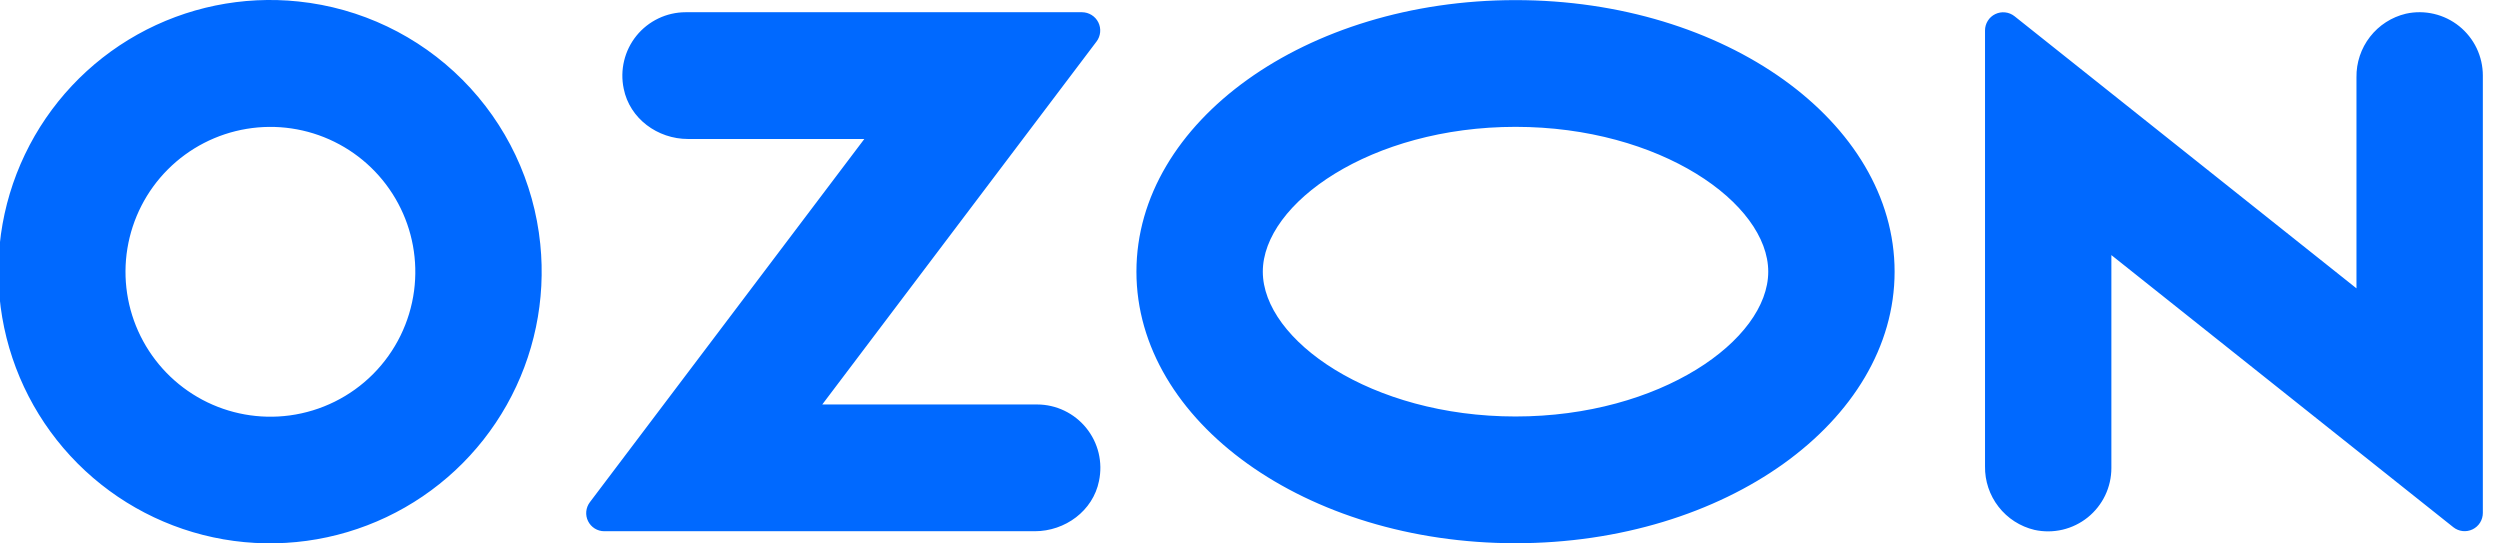 <?xml version="1.0" encoding="UTF-8"?> <svg xmlns="http://www.w3.org/2000/svg" width="138" height="30" viewBox="0 0 138 30" fill="none"> <g clip-path="url(#clip0_326_46)"> <path fill-rule="evenodd" clip-rule="evenodd" d="M16.476 0.082C13.395 -0.243 10.289 0.395 7.585 1.907C4.881 3.42 2.711 5.732 1.375 8.528C0.039 11.323 -0.399 14.463 0.122 17.517C0.643 20.571 2.097 23.389 4.284 25.583C6.472 27.777 9.285 29.24 12.337 29.771C15.39 30.301 18.532 29.873 21.331 28.545C24.13 27.218 26.45 25.056 27.97 22.356C29.491 19.657 30.138 16.553 29.823 13.471C29.477 10.045 27.96 6.843 25.529 4.404C23.098 1.966 19.901 0.439 16.476 0.082V0.082ZM15.99 22.932C14.333 23.154 12.648 22.852 11.171 22.067C9.695 21.282 8.502 20.054 7.759 18.556C7.017 17.058 6.762 15.365 7.032 13.715C7.301 12.065 8.081 10.54 9.261 9.356C10.442 8.172 11.963 7.388 13.613 7.113C15.262 6.839 16.956 7.088 18.456 7.826C19.956 8.563 21.188 9.753 21.977 11.227C22.767 12.7 23.075 14.385 22.858 16.042C22.63 17.786 21.833 19.406 20.592 20.652C19.35 21.897 17.733 22.698 15.99 22.932V22.932ZM37.844 0.675C37.324 0.676 36.811 0.794 36.342 1.018C35.873 1.243 35.459 1.569 35.132 1.973C34.805 2.378 34.572 2.85 34.451 3.356C34.329 3.861 34.322 4.388 34.429 4.897C34.758 6.546 36.298 7.672 37.976 7.672H47.711L32.561 27.721C32.449 27.869 32.38 28.046 32.362 28.231C32.345 28.416 32.379 28.602 32.462 28.768C32.544 28.934 32.671 29.074 32.829 29.173C32.986 29.271 33.168 29.323 33.353 29.324H57.118C58.795 29.324 60.336 28.198 60.665 26.549C60.772 26.04 60.765 25.514 60.644 25.008C60.522 24.502 60.289 24.03 59.962 23.626C59.635 23.221 59.222 22.895 58.753 22.67C58.284 22.445 57.771 22.328 57.251 22.327H45.389L60.528 2.293C60.641 2.143 60.711 1.965 60.728 1.779C60.746 1.592 60.711 1.404 60.628 1.236C60.545 1.068 60.416 0.927 60.257 0.828C60.098 0.729 59.914 0.676 59.727 0.675H37.844V0.675ZM132.807 0.756C132.02 0.943 131.321 1.393 130.825 2.031C130.328 2.67 130.065 3.459 130.077 4.267V15.917L111.201 0.895C111.053 0.778 110.874 0.704 110.687 0.684C110.499 0.663 110.309 0.696 110.139 0.778C109.969 0.86 109.825 0.989 109.725 1.15C109.625 1.31 109.572 1.495 109.573 1.684V25.738C109.56 26.547 109.823 27.335 110.32 27.974C110.816 28.613 111.515 29.062 112.302 29.25C112.813 29.362 113.343 29.358 113.852 29.239C114.361 29.119 114.837 28.887 115.245 28.559C115.652 28.231 115.981 27.815 116.207 27.343C116.432 26.871 116.549 26.355 116.548 25.831V14.081L135.425 29.103C135.573 29.221 135.751 29.294 135.939 29.315C136.127 29.335 136.317 29.303 136.487 29.22C136.657 29.138 136.8 29.009 136.9 28.849C137 28.689 137.053 28.503 137.053 28.314V4.173C137.053 3.65 136.936 3.133 136.711 2.661C136.485 2.19 136.156 1.774 135.749 1.446C135.342 1.119 134.866 0.886 134.357 0.767C133.847 0.647 133.318 0.643 132.807 0.756V0.756ZM83.657 7.002C91.641 7.002 97.607 11.222 97.607 14.996C97.607 18.77 91.641 22.99 83.657 22.99C75.673 22.99 69.707 18.77 69.707 14.996C69.707 11.222 75.673 7.002 83.657 7.002V7.002ZM83.657 0.006C72.1 0.006 62.731 6.717 62.731 14.996C62.731 23.275 72.1 29.986 83.657 29.986C95.214 29.986 104.582 23.275 104.582 14.996C104.582 6.717 95.214 0.006 83.657 0.006V0.006Z" fill="#0069FF"></path> </g> <defs> <clipPath id="clip0_326_46"> <rect width="137.053" height="30" fill="white"></rect> </clipPath> </defs> </svg> 